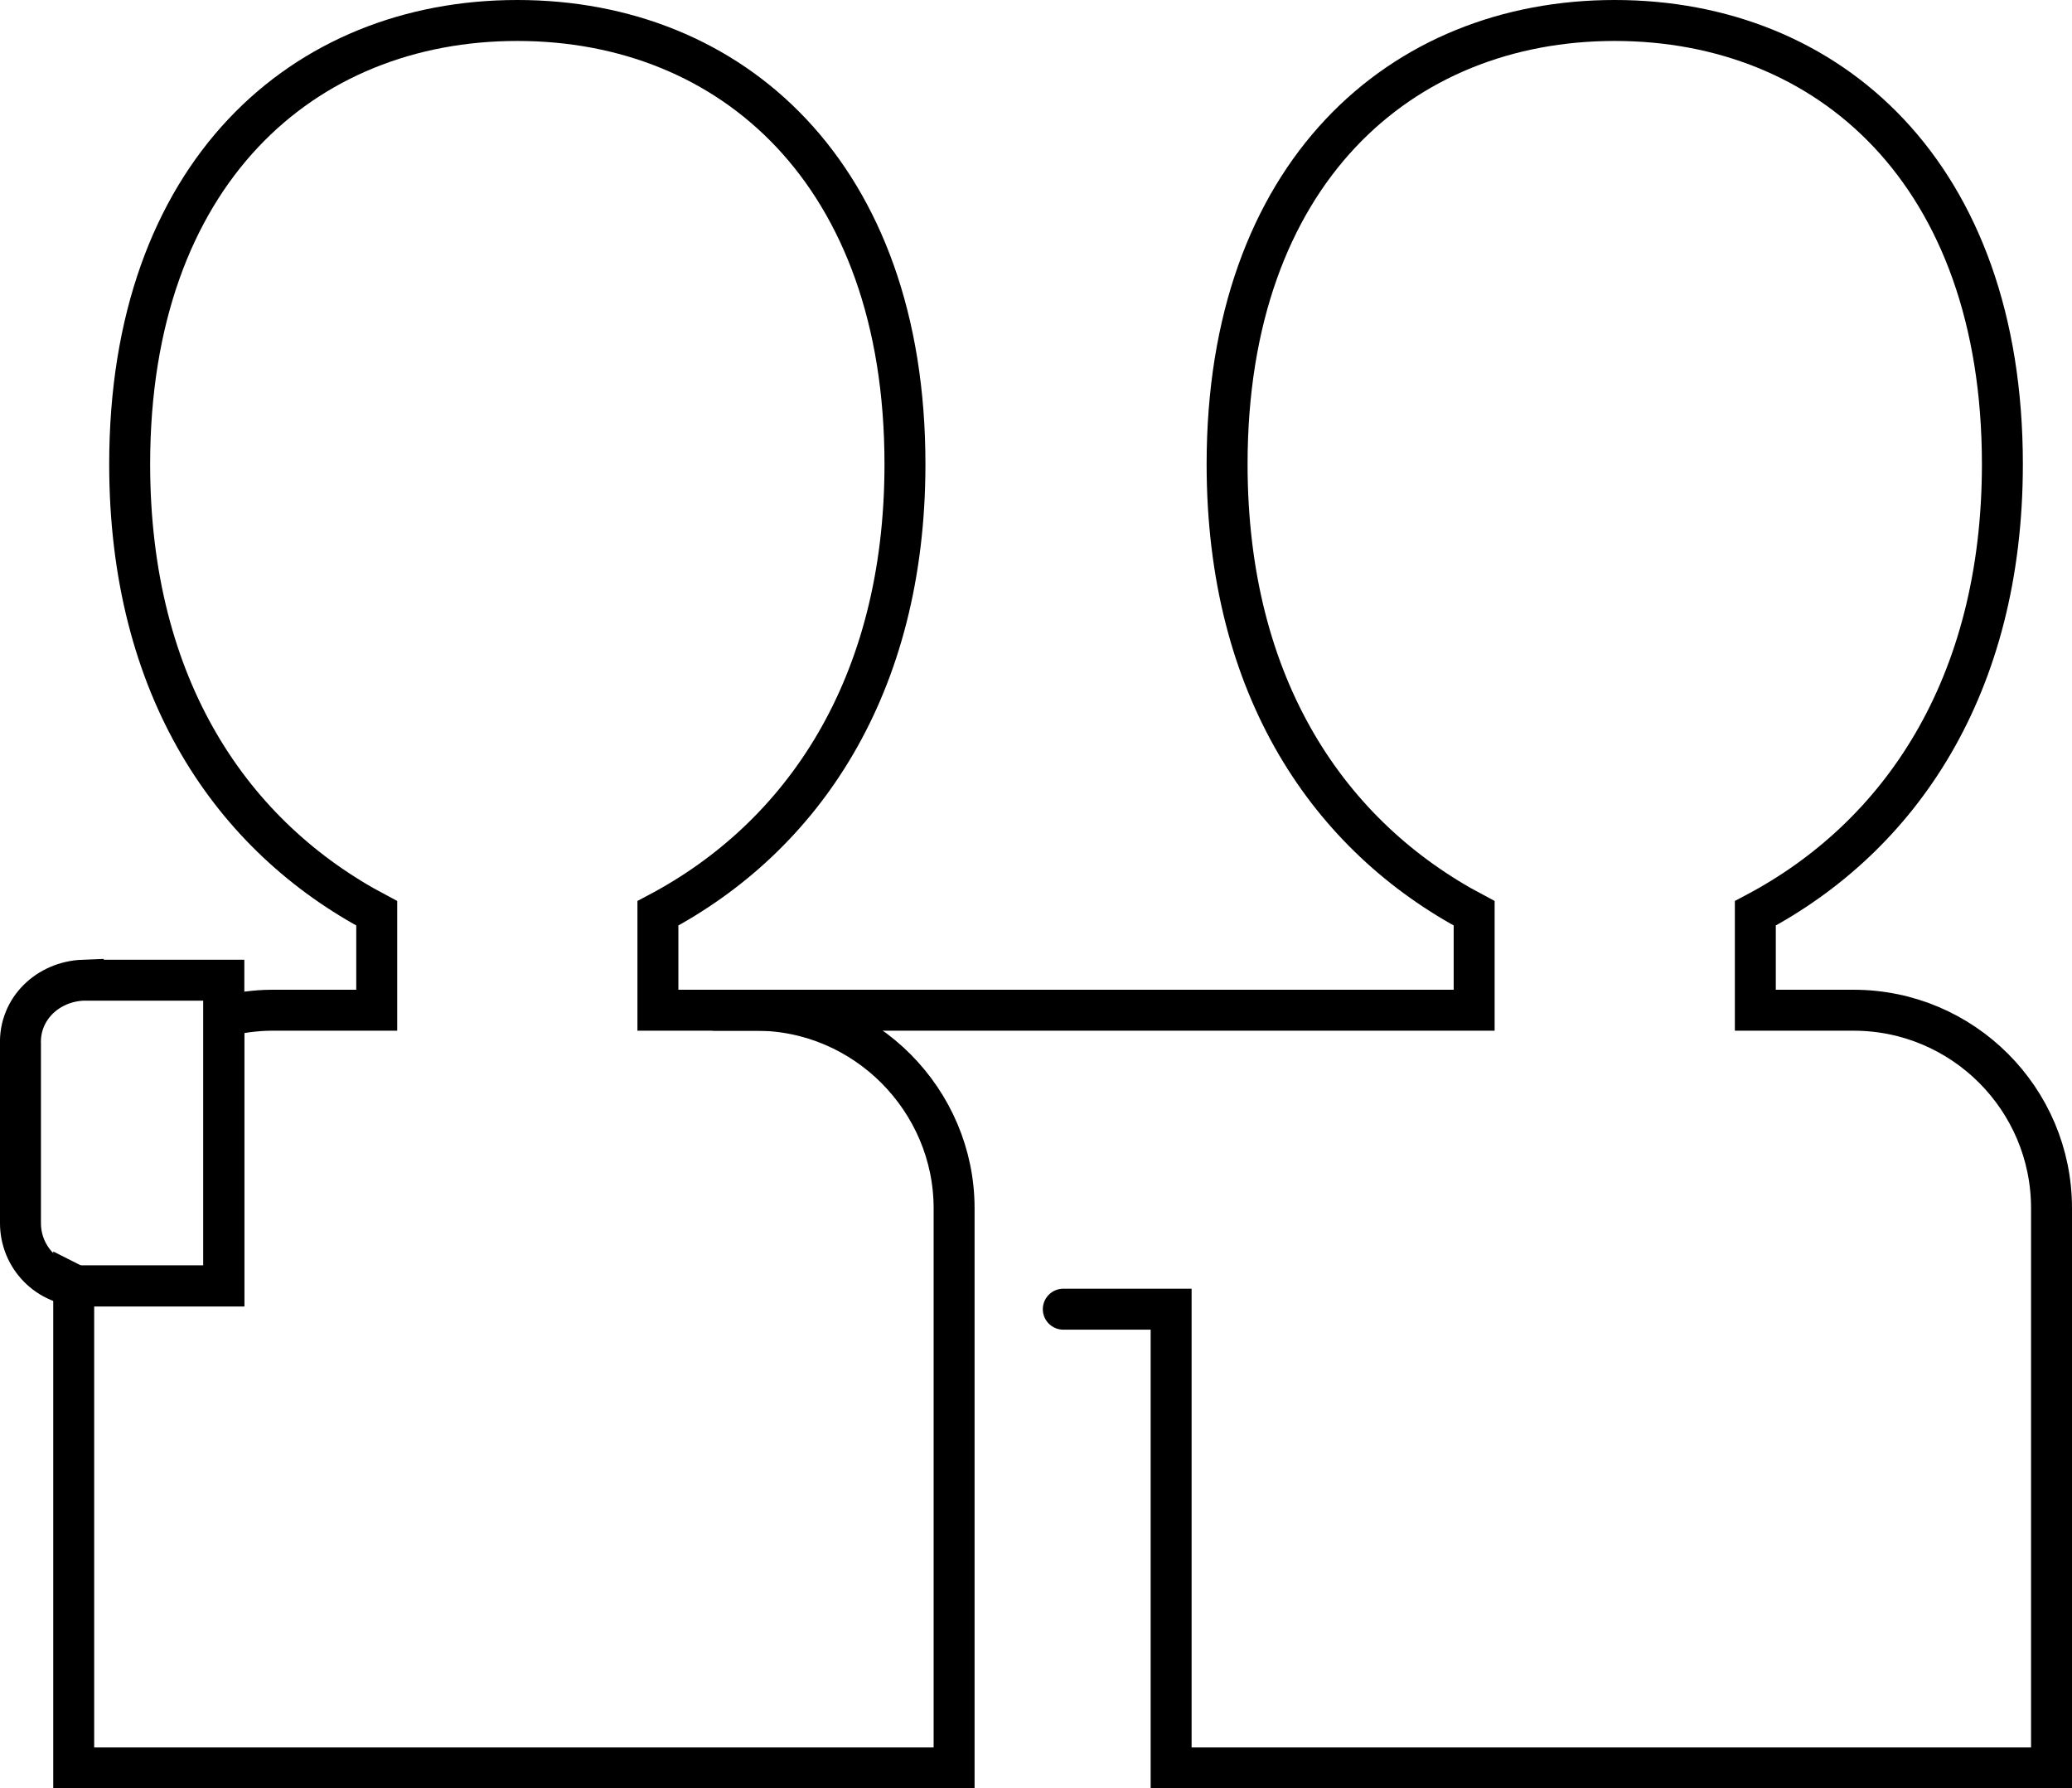 <?xml version="1.0" encoding="UTF-8"?><svg id="Layer_2" xmlns="http://www.w3.org/2000/svg" width="151.8" height="131" viewBox="0 0 151.8 131"><defs><style>.cls-1,.cls-2{fill:none;stroke:#000;stroke-miterlimit:10;stroke-width:3px;}.cls-2{stroke-linecap:round;}</style></defs><g id="Layer_1-2"><g id="raf"><path class="cls-2" d="m77.9,95.9h7.9v33.6h64.5v-41c0-8-6.5-14.5-14.5-14.5h-7.2v-7.1c10.6-5.6,18.1-16.6,18.1-32.9,0-21.3-12.7-32.5-28.4-32.5s-28.4,11.2-28.4,32.5c0,16.4,7.5,27.3,18.1,32.9v7.1h-55.6"/><path class="cls-1" d="m6.1,71.8h10.3v22.4H6.1c-2.6,0-4.6-2.1-4.6-4.6v-13.1c-.1-2.6,2-4.6,4.6-4.7h0Z"/><path class="cls-1" d="m55.4,74h-7.2v-7.1c10.6-5.6,18.1-16.6,18.1-32.9C66.3,12.7,53.6,1.5,37.9,1.5S9.5,12.7,9.5,34c0,16.4,7.5,27.3,18.1,32.9v7.1h-7.7c-1.2,0-2.4.2-3.5.4v19.8H6.1c-.2,0-.5,0-.7-.1v35.4h64.5v-41c0-7.9-6.5-14.5-14.5-14.5Z"/></g></g></svg>